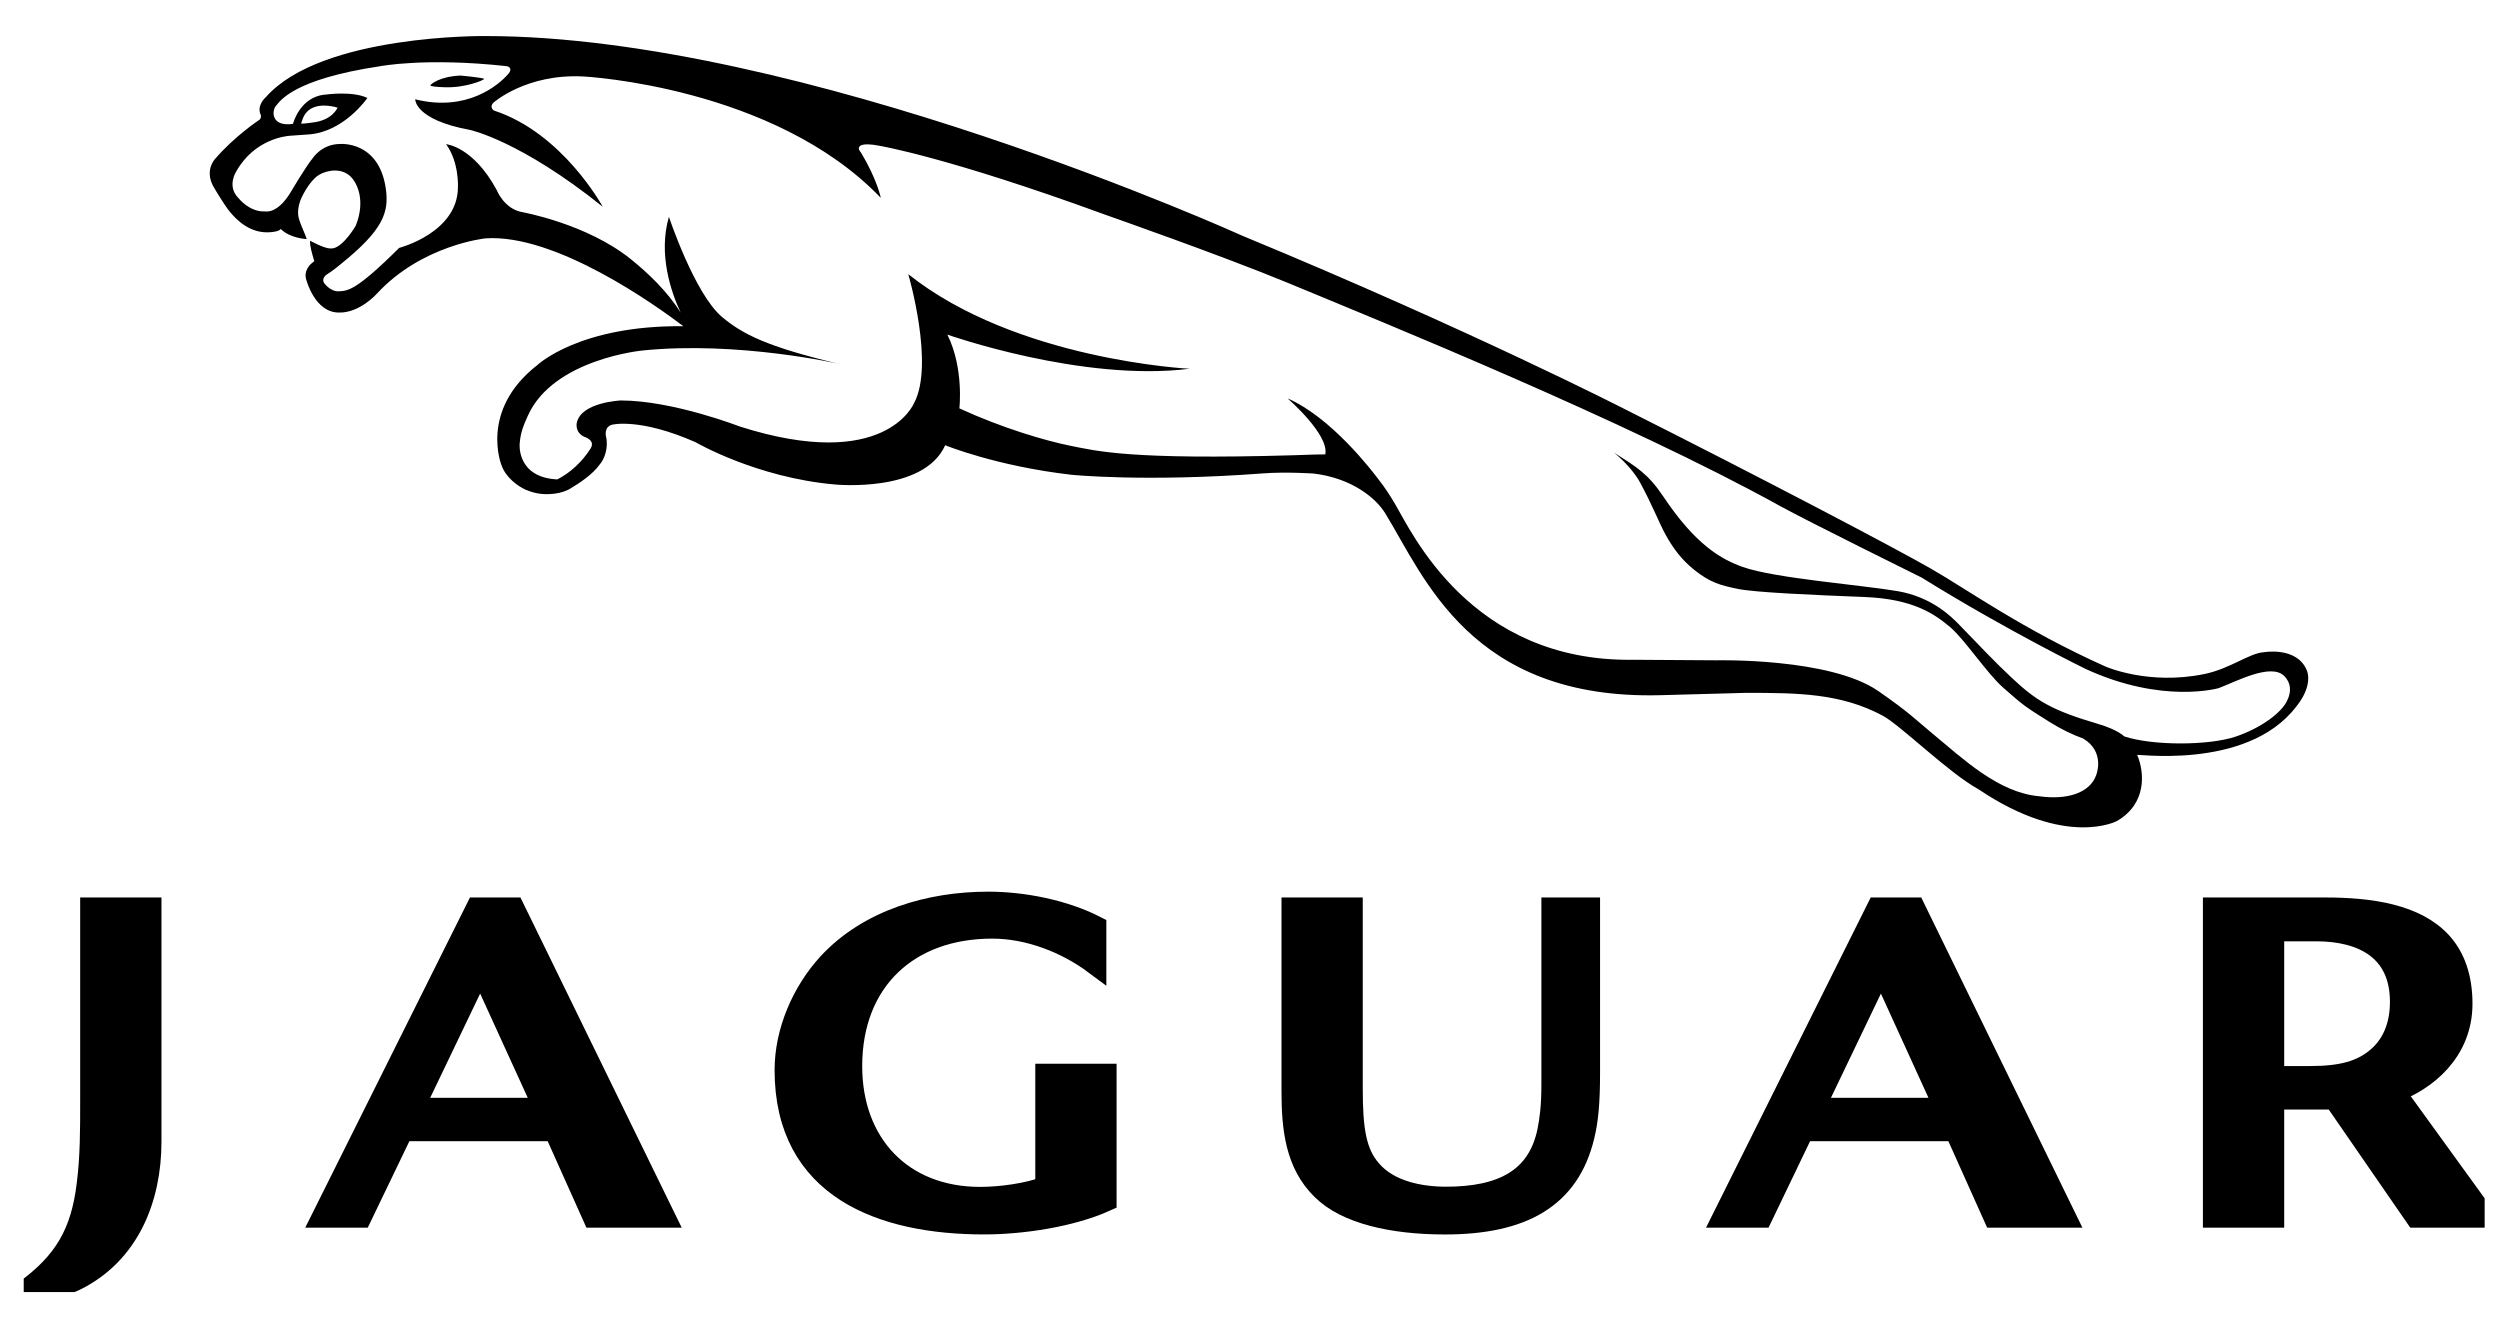 <svg width="64" height="34" viewBox="0 0 64 34" fill="none" xmlns="http://www.w3.org/2000/svg">
<g id="jaguar-cars 1" clip-path="url(#clip0_731_2532)">
<path id="Vector" d="M40.531 29.085C40.153 30.654 38.969 31.315 36.989 31.315C35.644 31.315 34.461 31.045 33.853 30.435C33.193 29.788 33.094 28.895 33.094 27.941V23.263H34.599V27.861C34.599 28.9 34.684 29.52 35.09 29.976C35.551 30.511 36.347 30.667 37.019 30.667C38.439 30.667 39.385 30.207 39.642 28.958C39.701 28.67 39.747 28.317 39.747 27.773V23.263H40.674V27.458C40.674 28.241 40.629 28.683 40.531 29.085Z" fill="black"/>
<path id="Vector_2" d="M40.531 29.085C40.153 30.654 38.969 31.315 36.989 31.315C35.644 31.315 34.461 31.045 33.853 30.435C33.193 29.788 33.094 28.895 33.094 27.941V23.263H34.599V27.861C34.599 28.9 34.684 29.52 35.09 29.976C35.551 30.511 36.347 30.667 37.019 30.667C38.439 30.667 39.385 30.207 39.642 28.958C39.701 28.67 39.747 28.317 39.747 27.773V23.263H40.674V27.458C40.674 28.241 40.629 28.683 40.531 29.085Z" stroke="black" stroke-width="0.575"/>
<path id="Vector_3" d="M48.158 24.757L46.415 28.392H49.816L48.158 24.757ZM51.057 31.14L50.065 28.928H46.157L45.094 31.14H44.139L48.068 23.263H49.004L52.849 31.14H51.057Z" fill="black"/>
<path id="Vector_4" d="M48.158 24.757L46.415 28.392H49.816L48.158 24.757ZM51.057 31.14L50.065 28.928H46.157L45.094 31.14H44.139L48.068 23.263H49.004L52.849 31.14H51.057Z" stroke="black" stroke-width="0.575"/>
<path id="Vector_5" d="M12.298 24.757L10.556 28.392H13.958L12.298 24.757ZM15.198 31.14L14.207 28.928H10.299L9.234 31.14H8.279L12.209 23.263H13.144L16.991 31.14H15.198Z" fill="black"/>
<path id="Vector_6" d="M12.298 24.757L10.556 28.392H13.958L12.298 24.757ZM15.198 31.14L14.207 28.928H10.299L9.234 31.14H8.279L12.209 23.263H13.144L16.991 31.14H15.198Z" stroke="black" stroke-width="0.575"/>
<path id="Vector_7" d="M25.191 31.314C22.59 31.314 20.117 30.419 20.117 27.394C20.117 26.411 20.553 25.404 21.212 24.682C22.245 23.561 23.814 23.114 25.295 23.114C26.19 23.114 27.228 23.317 28.035 23.728V24.663C27.303 24.118 26.34 23.741 25.401 23.741C23.261 23.741 21.785 25.08 21.785 27.295C21.785 29.299 23.087 30.672 25.091 30.672C25.601 30.672 26.306 30.581 26.791 30.395V27.519H28.297V30.73C27.414 31.128 26.16 31.314 25.191 31.314Z" fill="black"/>
<path id="Vector_8" d="M25.191 31.314C22.59 31.314 20.117 30.419 20.117 27.394C20.117 26.411 20.553 25.404 21.212 24.682C22.245 23.561 23.814 23.114 25.295 23.114C26.19 23.114 27.228 23.317 28.035 23.728V24.663C27.303 24.118 26.34 23.741 25.401 23.741C23.261 23.741 21.785 25.08 21.785 27.295C21.785 29.299 23.087 30.672 25.091 30.672C25.601 30.672 26.306 30.581 26.791 30.395V27.519H28.297V30.73C27.414 31.128 26.16 31.314 25.191 31.314Z" stroke="black" stroke-width="0.575"/>
<path id="Vector_9" d="M59.295 23.81H58.188V27.578H59.156C59.968 27.578 60.453 27.427 60.831 27.122C61.231 26.802 61.47 26.31 61.47 25.645C61.469 24.314 60.502 23.81 59.295 23.81ZM61.853 31.14L59.766 28.116H58.188V31.14H56.682V23.263H59.531C60.687 23.263 61.843 23.431 62.488 24.142C62.824 24.514 63.008 25.031 63.008 25.697C63.008 26.914 62.09 27.652 61.272 27.942L63.587 31.14L61.853 31.14Z" fill="black"/>
<path id="Vector_10" d="M59.295 23.81H58.188V27.578H59.156C59.968 27.578 60.453 27.427 60.831 27.122C61.231 26.802 61.47 26.31 61.47 25.645C61.469 24.314 60.502 23.81 59.295 23.81ZM61.853 31.14L59.766 28.116H58.188V31.14H56.682V23.263H59.531C60.687 23.263 61.843 23.431 62.488 24.142C62.824 24.514 63.008 25.031 63.008 25.697C63.008 26.914 62.09 27.652 61.272 27.942L63.587 31.14L61.853 31.14Z" stroke="black" stroke-width="0.575"/>
<path id="Vector_11" d="M1.916 32.76C1.519 32.947 1.083 33.07 0.635 33.07C1.667 32.324 2.103 31.565 2.252 30.308C2.34 29.611 2.34 28.913 2.34 28.217V23.263H3.846V29.225C3.846 30.681 3.286 32.088 1.916 32.76Z" fill="black"/>
<path id="Vector_12" d="M1.916 32.76C1.519 32.947 1.083 33.07 0.635 33.07C1.667 32.324 2.103 31.565 2.252 30.308C2.34 29.611 2.34 28.913 2.34 28.217V23.263H3.846V29.225C3.846 30.681 3.286 32.088 1.916 32.76Z" stroke="black" stroke-width="0.575"/>
<path id="Vector_13" d="M11.386 2.234C11.927 2.251 12.392 2.049 12.393 2.02C12.395 1.991 11.794 1.934 11.794 1.934C11.245 1.957 11.021 2.161 11.018 2.185C11.014 2.208 11.161 2.227 11.386 2.234Z" fill="black"/>
<path id="Vector_14" d="M7.709 3.166C7.709 3.166 7.742 3.051 7.756 3.025C7.77 2.999 7.849 2.734 8.229 2.705C8.229 2.705 8.42 2.688 8.641 2.756C8.641 2.756 8.514 3.083 7.994 3.137C7.994 3.137 7.79 3.168 7.709 3.166ZM58.559 17.917C58.429 18.235 57.877 18.642 57.227 18.859C56.542 19.088 55.111 19.094 54.378 18.851C54.378 18.851 54.224 18.683 53.709 18.532C52.511 18.179 52.124 17.934 51.517 17.367C51.087 16.968 50.614 16.466 50.156 15.993C49.952 15.783 49.455 15.286 48.583 15.134C47.673 14.977 45.438 14.806 44.616 14.515C44.062 14.319 43.406 13.946 42.583 12.714C42.188 12.123 41.889 11.95 41.319 11.587C41.319 11.587 41.754 11.93 41.983 12.347C42.313 12.953 42.471 13.389 42.651 13.71C42.833 14.035 43.043 14.323 43.371 14.587C43.777 14.913 44.04 14.985 44.499 15.078C44.938 15.167 46.438 15.233 47.724 15.283C48.989 15.332 49.53 15.724 49.926 16.056C50.289 16.363 50.869 17.24 51.276 17.599C51.819 18.077 51.834 18.084 52.465 18.48C52.784 18.68 53.065 18.811 53.324 18.904C53.904 19.245 53.664 19.839 53.664 19.839C53.498 20.313 52.9 20.482 52.202 20.384C51.147 20.29 50.238 19.41 49.471 18.779C49.049 18.431 48.9 18.257 48.086 17.692C46.847 16.833 43.938 16.904 43.938 16.904L41.805 16.89C37.652 16.951 36.132 13.609 35.717 12.908C35.574 12.664 35.441 12.467 35.315 12.306C35.121 12.045 34.079 10.685 32.962 10.199C32.962 10.199 34.034 11.126 33.927 11.633C33.697 11.631 33.436 11.645 33.124 11.654C28.939 11.777 28.07 11.545 27.409 11.413C26.747 11.28 25.638 10.951 24.56 10.454C24.56 10.454 24.68 9.423 24.252 8.566C24.252 8.566 27.706 9.786 30.454 9.44C30.454 9.44 26.018 9.224 23.252 7.019C23.252 7.019 23.934 9.349 23.395 10.328C23.395 10.328 22.668 12.105 18.939 10.919C18.939 10.919 17.224 10.252 15.891 10.252C15.891 10.252 14.887 10.294 14.767 10.817C14.767 10.817 14.702 11.067 14.964 11.185C14.964 11.185 15.255 11.269 15.117 11.485C14.891 11.841 14.577 12.117 14.266 12.273C13.225 12.222 13.303 11.368 13.303 11.368C13.321 11.065 13.419 10.854 13.512 10.645C14.165 9.183 16.462 8.971 16.462 8.971C18.907 8.727 21.468 9.313 21.468 9.313C19.636 8.876 19.013 8.556 18.489 8.119C17.783 7.53 17.124 5.55 17.124 5.55C16.842 6.521 17.19 7.502 17.426 8.005C17.078 7.451 16.583 6.983 16.142 6.629C15.013 5.724 13.375 5.432 13.375 5.432C12.902 5.351 12.714 4.861 12.714 4.861C12.107 3.744 11.42 3.691 11.42 3.691C11.758 4.155 11.723 4.789 11.723 4.789C11.723 5.958 10.219 6.346 10.219 6.346C9.094 7.465 8.899 7.441 8.679 7.457C8.459 7.473 8.297 7.245 8.297 7.245C8.226 7.138 8.345 7.042 8.345 7.042C8.534 6.924 8.714 6.769 8.714 6.769C9.811 5.888 9.965 5.437 9.876 4.823C9.697 3.596 8.707 3.686 8.707 3.686C8.242 3.686 8.012 4.041 8.012 4.041C7.833 4.255 7.44 4.923 7.44 4.923C7.094 5.495 6.785 5.411 6.785 5.411C6.404 5.435 6.128 5.097 6.128 5.097C6.113 5.083 6.102 5.068 6.089 5.054C5.806 4.751 6.05 4.385 6.05 4.385C6.515 3.562 7.318 3.482 7.427 3.475C7.537 3.468 7.907 3.441 7.907 3.441C8.813 3.375 9.405 2.508 9.405 2.508C9.023 2.323 8.341 2.421 8.341 2.421C7.676 2.466 7.501 3.171 7.5 3.171C6.924 3.256 6.953 2.814 7.076 2.697C7.173 2.583 7.516 2.028 9.72 1.697C9.72 1.697 10.889 1.466 12.966 1.693C13.043 1.702 13.117 1.768 13.019 1.884C12.758 2.191 11.941 2.87 10.63 2.542C10.63 2.542 10.607 3.065 12.036 3.327C12.036 3.327 13.325 3.602 15.429 5.292C15.429 5.292 14.409 3.405 12.645 2.83C12.645 2.83 12.514 2.747 12.633 2.628C12.633 2.628 13.468 1.88 14.941 1.958C14.941 1.958 19.811 2.208 22.549 5.066C22.549 5.066 22.454 4.589 22.037 3.899C22.037 3.899 21.953 3.816 22.001 3.756C22.001 3.756 22.037 3.637 22.513 3.732C22.513 3.732 24.252 4.018 28.287 5.494C28.287 5.494 31.312 6.555 32.962 7.239C35.441 8.266 41.653 10.786 45.577 12.958C46.278 13.345 49.196 14.787 49.196 14.787C51.377 16.141 53.384 17.121 53.384 17.121C55.361 18.035 56.798 17.616 56.798 17.616C57.257 17.443 58.134 16.967 58.476 17.305C58.65 17.478 58.661 17.703 58.559 17.917ZM59.05 17.15C58.792 16.549 57.96 16.696 57.96 16.696C57.58 16.719 57.1 17.117 56.433 17.255C54.998 17.551 53.9 17.063 53.9 17.063C51.786 16.116 50.355 15.085 49.423 14.552C48.492 14.019 45.046 12.209 41.599 10.476C41.599 10.476 37.65 8.452 31.808 6.037C31.808 6.037 20.536 0.923 12.428 0.923C12.428 0.923 8.229 0.87 6.807 2.486C6.807 2.486 6.556 2.694 6.678 2.95C6.678 2.95 6.695 3.02 6.643 3.065C6.643 3.065 6.017 3.476 5.508 4.066C5.508 4.066 5.235 4.345 5.455 4.761C5.455 4.761 5.726 5.235 5.898 5.438C6.07 5.641 6.416 5.995 6.944 5.943C7.178 5.919 7.185 5.86 7.185 5.86C7.427 6.105 7.851 6.12 7.851 6.12C7.809 5.97 7.647 5.671 7.633 5.498C7.617 5.303 7.693 5.123 7.693 5.123C7.781 4.909 7.947 4.644 8.115 4.512C8.265 4.395 8.637 4.273 8.914 4.468C9.137 4.624 9.373 5.123 9.106 5.78C9.106 5.78 8.806 6.3 8.528 6.357L8.451 6.361C8.293 6.358 7.939 6.163 7.939 6.163C7.939 6.163 7.924 6.205 7.963 6.384C7.986 6.486 8.019 6.599 8.046 6.685L7.973 6.745C7.973 6.745 7.749 6.924 7.848 7.183C7.848 7.183 8.066 8.001 8.672 8.001C9.209 8.019 9.656 7.51 9.656 7.51C10.806 6.269 12.428 6.102 12.428 6.102C14.226 5.979 16.795 7.82 17.494 8.351C14.832 8.322 13.758 9.344 13.758 9.344C12.258 10.511 12.842 11.919 12.842 11.919C12.951 12.226 13.259 12.449 13.454 12.535C13.737 12.658 13.969 12.663 14.188 12.639C14.346 12.622 14.52 12.563 14.608 12.502C14.812 12.382 15.177 12.144 15.352 11.891C15.47 11.764 15.588 11.453 15.51 11.157C15.51 11.157 15.462 10.919 15.677 10.871C15.677 10.871 16.382 10.692 17.807 11.321C17.807 11.321 19.355 12.223 21.362 12.402C21.362 12.402 23.645 12.634 24.197 11.398C24.197 11.398 25.508 11.934 27.428 12.154C27.428 12.154 29.298 12.347 32.332 12.119C32.929 12.074 33.631 12.123 33.631 12.123C34.602 12.24 35.219 12.745 35.462 13.141C36.457 14.755 37.643 17.922 42.501 17.797L44.699 17.737C46.036 17.737 47.124 17.748 48.193 18.319C48.659 18.569 49.892 19.793 50.651 20.206C52.898 21.721 54.196 21.017 54.196 21.017C54.961 20.571 54.901 19.777 54.715 19.333C54.485 19.26 57.499 19.775 58.785 18.087C59.089 17.711 59.142 17.366 59.05 17.15Z" fill="black"/>
</g>
<defs>
<clipPath id="clip0_731_2532">
<rect width="63" height="32.155" fill="white" transform="translate(0.607 0.922)"/>
</clipPath>
</defs>
</svg>
